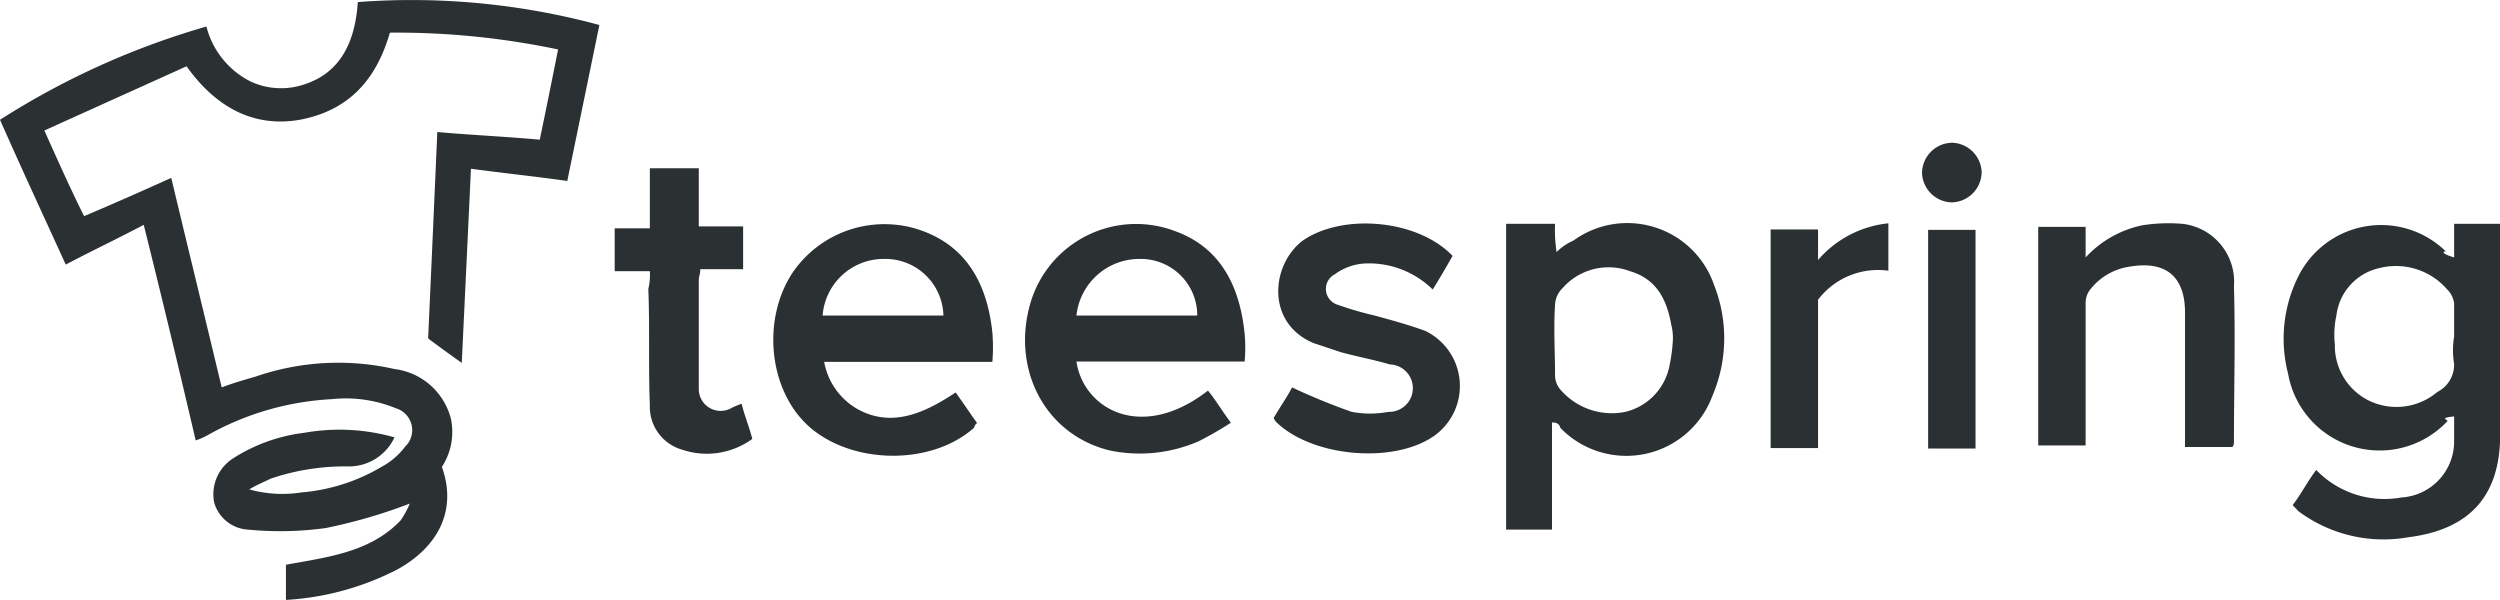 <svg xmlns="http://www.w3.org/2000/svg" viewBox="0 0 163.5 39.23" width="2500" height="600"><title>teespring</title><path d="M12.2 4.33l-9.3 4.2c.9 2 1.7 3.8 2.6 5.6 1.9-.8 3.7-1.6 5.7-2.5 1.1 4.6 2.2 9.1 3.3 13.7.8-.3 1.5-.5 2.2-.7a16.58 16.58 0 0 1 9.1-.5 4.36 4.36 0 0 1 3.7 3.3 4.19 4.19 0 0 1-.6 3.1c1 2.8-.2 5.2-2.9 6.7a18.18 18.18 0 0 1-7.3 2v-2.3c2.7-.5 5.5-.8 7.5-2.9a6 6 0 0 0 .6-1.1 34.67 34.67 0 0 1-5.5 1.6 21.76 21.76 0 0 1-5.1.1 2.44 2.44 0 0 1-2.2-1.8A2.79 2.79 0 0 1 15.2 30a11.09 11.09 0 0 1 4.7-1.7 13.11 13.11 0 0 1 5.9.3 3.29 3.29 0 0 1-3 1.9 15.09 15.09 0 0 0-5.1.8c-.4.2-.9.4-1.4.7a8 8 0 0 0 3.4.2 12.26 12.26 0 0 0 5.3-1.7 4.71 4.71 0 0 0 1.5-1.3 1.49 1.49 0 0 0-.6-2.5 8.62 8.62 0 0 0-4.2-.6 18.52 18.52 0 0 0-8.2 2.4 4.87 4.87 0 0 1-.7.3c-1.1-4.7-2.2-9.3-3.4-14.1-1.7.9-3.4 1.7-5.1 2.6C2.9 14.23 1.4 11 0 7.83a51.36 51.36 0 0 1 13.5-6.1 5.55 5.55 0 0 0 2.9 3.6 4.71 4.71 0 0 0 3.1.3c2.4-.6 3.7-2.4 3.9-5.5a47 47 0 0 1 15.8 1.5l-2.1 10.2c-2.1-.3-4.1-.5-6.3-.8-.2 4.3-.4 8.5-.6 12.7-.7-.5-1.4-1-2.2-1.6q.3-6.6.6-13.5c2.3.2 4.5.3 6.7.5.4-1.9.8-3.9 1.2-5.9a51.32 51.32 0 0 0-11-1.1c-.9 3.1-2.7 5.1-5.9 5.7-2.9.5-5.4-.7-7.4-3.5zM160.5 14.63v2.2c-1-.3-.65-.4-.55-.4a6.05 6.05 0 0 0-9.67 1.7 9.12 9.12 0 0 0-.64 6.3 6.08 6.08 0 0 0 10.43 3.1c0-.1-.57-.2.43-.3v1.6a3.67 3.67 0 0 1-3.45 3.7 6.2 6.2 0 0 1-5.57-1.8c-.6.8-1 1.6-1.54 2.3l.38.4a9.31 9.31 0 0 0 7.19 1.7c4-.5 6-2.7 6-6.7v-13.8h-3zm-1.1 11a4.13 4.13 0 0 1-4.4.6 4 4 0 0 1-2.3-3.7 5.92 5.92 0 0 1 .1-1.9 3.62 3.62 0 0 1 2.8-3.1 4.43 4.43 0 0 1 4.45 1.4 1.55 1.55 0 0 1 .45.9V22a5.44 5.44 0 0 0 0 1.8 2 2 0 0 1-1.1 1.83zM112.1 18.63a6 6 0 0 0-9.2-2.9 3.59 3.59 0 0 0-1.1.75 9.74 9.74 0 0 1-.1-1.85h-3.2v20h3v-7h.1a.44.44 0 0 1 .45.35 6 6 0 0 0 9.95-2.12 9.52 9.52 0 0 0 .1-7.23zm-2.9 5.2a3.86 3.86 0 0 1-2.9 3.1 4.43 4.43 0 0 1-4.2-1.4 1.43 1.43 0 0 1-.4-1c0-1.5-.1-3.1 0-4.6a1.61 1.61 0 0 1 .5-1.1 4 4 0 0 1 4.4-1.1c1.7.5 2.4 1.8 2.7 3.5a3.42 3.42 0 0 1 .1 1.1 10.4 10.4 0 0 1-.2 1.5zM64.9 21.73c-.3-2.8-1.4-5.2-4-6.4a7.27 7.27 0 0 0-9.1 2.55c-2 3.1-1.5 7.67 1.1 10 2.8 2.5 8 2.59 10.8.09a.54.54 0 0 1 .2-.31c-.5-.7-.9-1.3-1.4-2-2.1 1.4-4.2 2.3-6.4 1.1a4.47 4.47 0 0 1-2.2-3.1h11a11.59 11.59 0 0 0 0-1.93zm-11.1-1.1a4 4 0 0 1 4-3.7 3.8 3.8 0 0 1 3.9 3.7h-7.9zM81.4 21.83c-.3-3-1.5-5.6-4.5-6.7a7.2 7.2 0 0 0-9.5 4.65c-1.3 4.4 1 8.68 5.2 9.68a9.64 9.64 0 0 0 5.8-.61 22.58 22.58 0 0 0 2.1-1.21c-.6-.8-1-1.5-1.5-2.1-2.7 2.1-5.1 2-6.6 1.1a4.19 4.19 0 0 1-2-3h11a10.35 10.35 0 0 0 0-1.81zm-11-1.2a4.14 4.14 0 0 1 4.2-3.7 3.69 3.69 0 0 1 3.7 3.7h-7.9zM136.4 16.83a7 7 0 0 1 3.7-2.1 11.11 11.11 0 0 1 2.6-.1 3.81 3.81 0 0 1 3.4 4.1c.1 3.4 0 6.8 0 10.2a.49.49 0 0 1-.1.3h-3.1v-8.8c0-2.3-1.2-3.4-3.6-3a4 4 0 0 0-2.6 1.5 1.4 1.4 0 0 0-.3.9v9.3h-3.1v-14.3h3.1v2zM95 16.73c-.4.7-.8 1.4-1.3 2.2a5.94 5.94 0 0 0-4.5-1.7 3.7 3.7 0 0 0-1.9.7 1.08 1.08 0 0 0 .2 2 21.72 21.72 0 0 0 2.4.7c1.1.3 2.2.6 3.3 1a4 4 0 0 1 .4 7c-2.7 1.7-7.8 1.2-10.1-1a.77.77 0 0 1-.2-.3c.4-.7.9-1.4 1.2-2a40.27 40.27 0 0 0 3.9 1.6 6.45 6.45 0 0 0 2.4 0 1.55 1.55 0 0 0 .1-3.1c-1-.3-2.1-.5-3.2-.8l-1.8-.6c-3.1-1.3-2.8-5.1-.7-6.7 2.6-1.8 7.5-1.4 9.8 1zM42.5 17.73h-2.3v-2.8h2.3V11h3.2v3.8h2.9v2.8h-2.8c0 .3-.1.5-.1.7v7.1a1.43 1.43 0 0 0 2.1 1.3 4.88 4.88 0 0 1 .7-.3c.2.8.5 1.5.7 2.3a5.05 5.05 0 0 1-4.6.7 2.91 2.91 0 0 1-2.1-2.9c-.1-2.5 0-5.1-.1-7.6a4.12 4.12 0 0 0 .1-1.2zM115.8 15h3.1v2a7 7 0 0 1 4.6-2.4v3.1a4.92 4.92 0 0 0-4.6 1.9v9.7h-3.1V15zM126.1 15.03h3.1v14.3h-3.1zM129.6 11.23a2 2 0 0 1-2 2 2 2 0 0 1-1.9-1.9 2 2 0 0 1 2-2 2 2 0 0 1 1.9 1.9z" fill="#2b3033"/></svg>